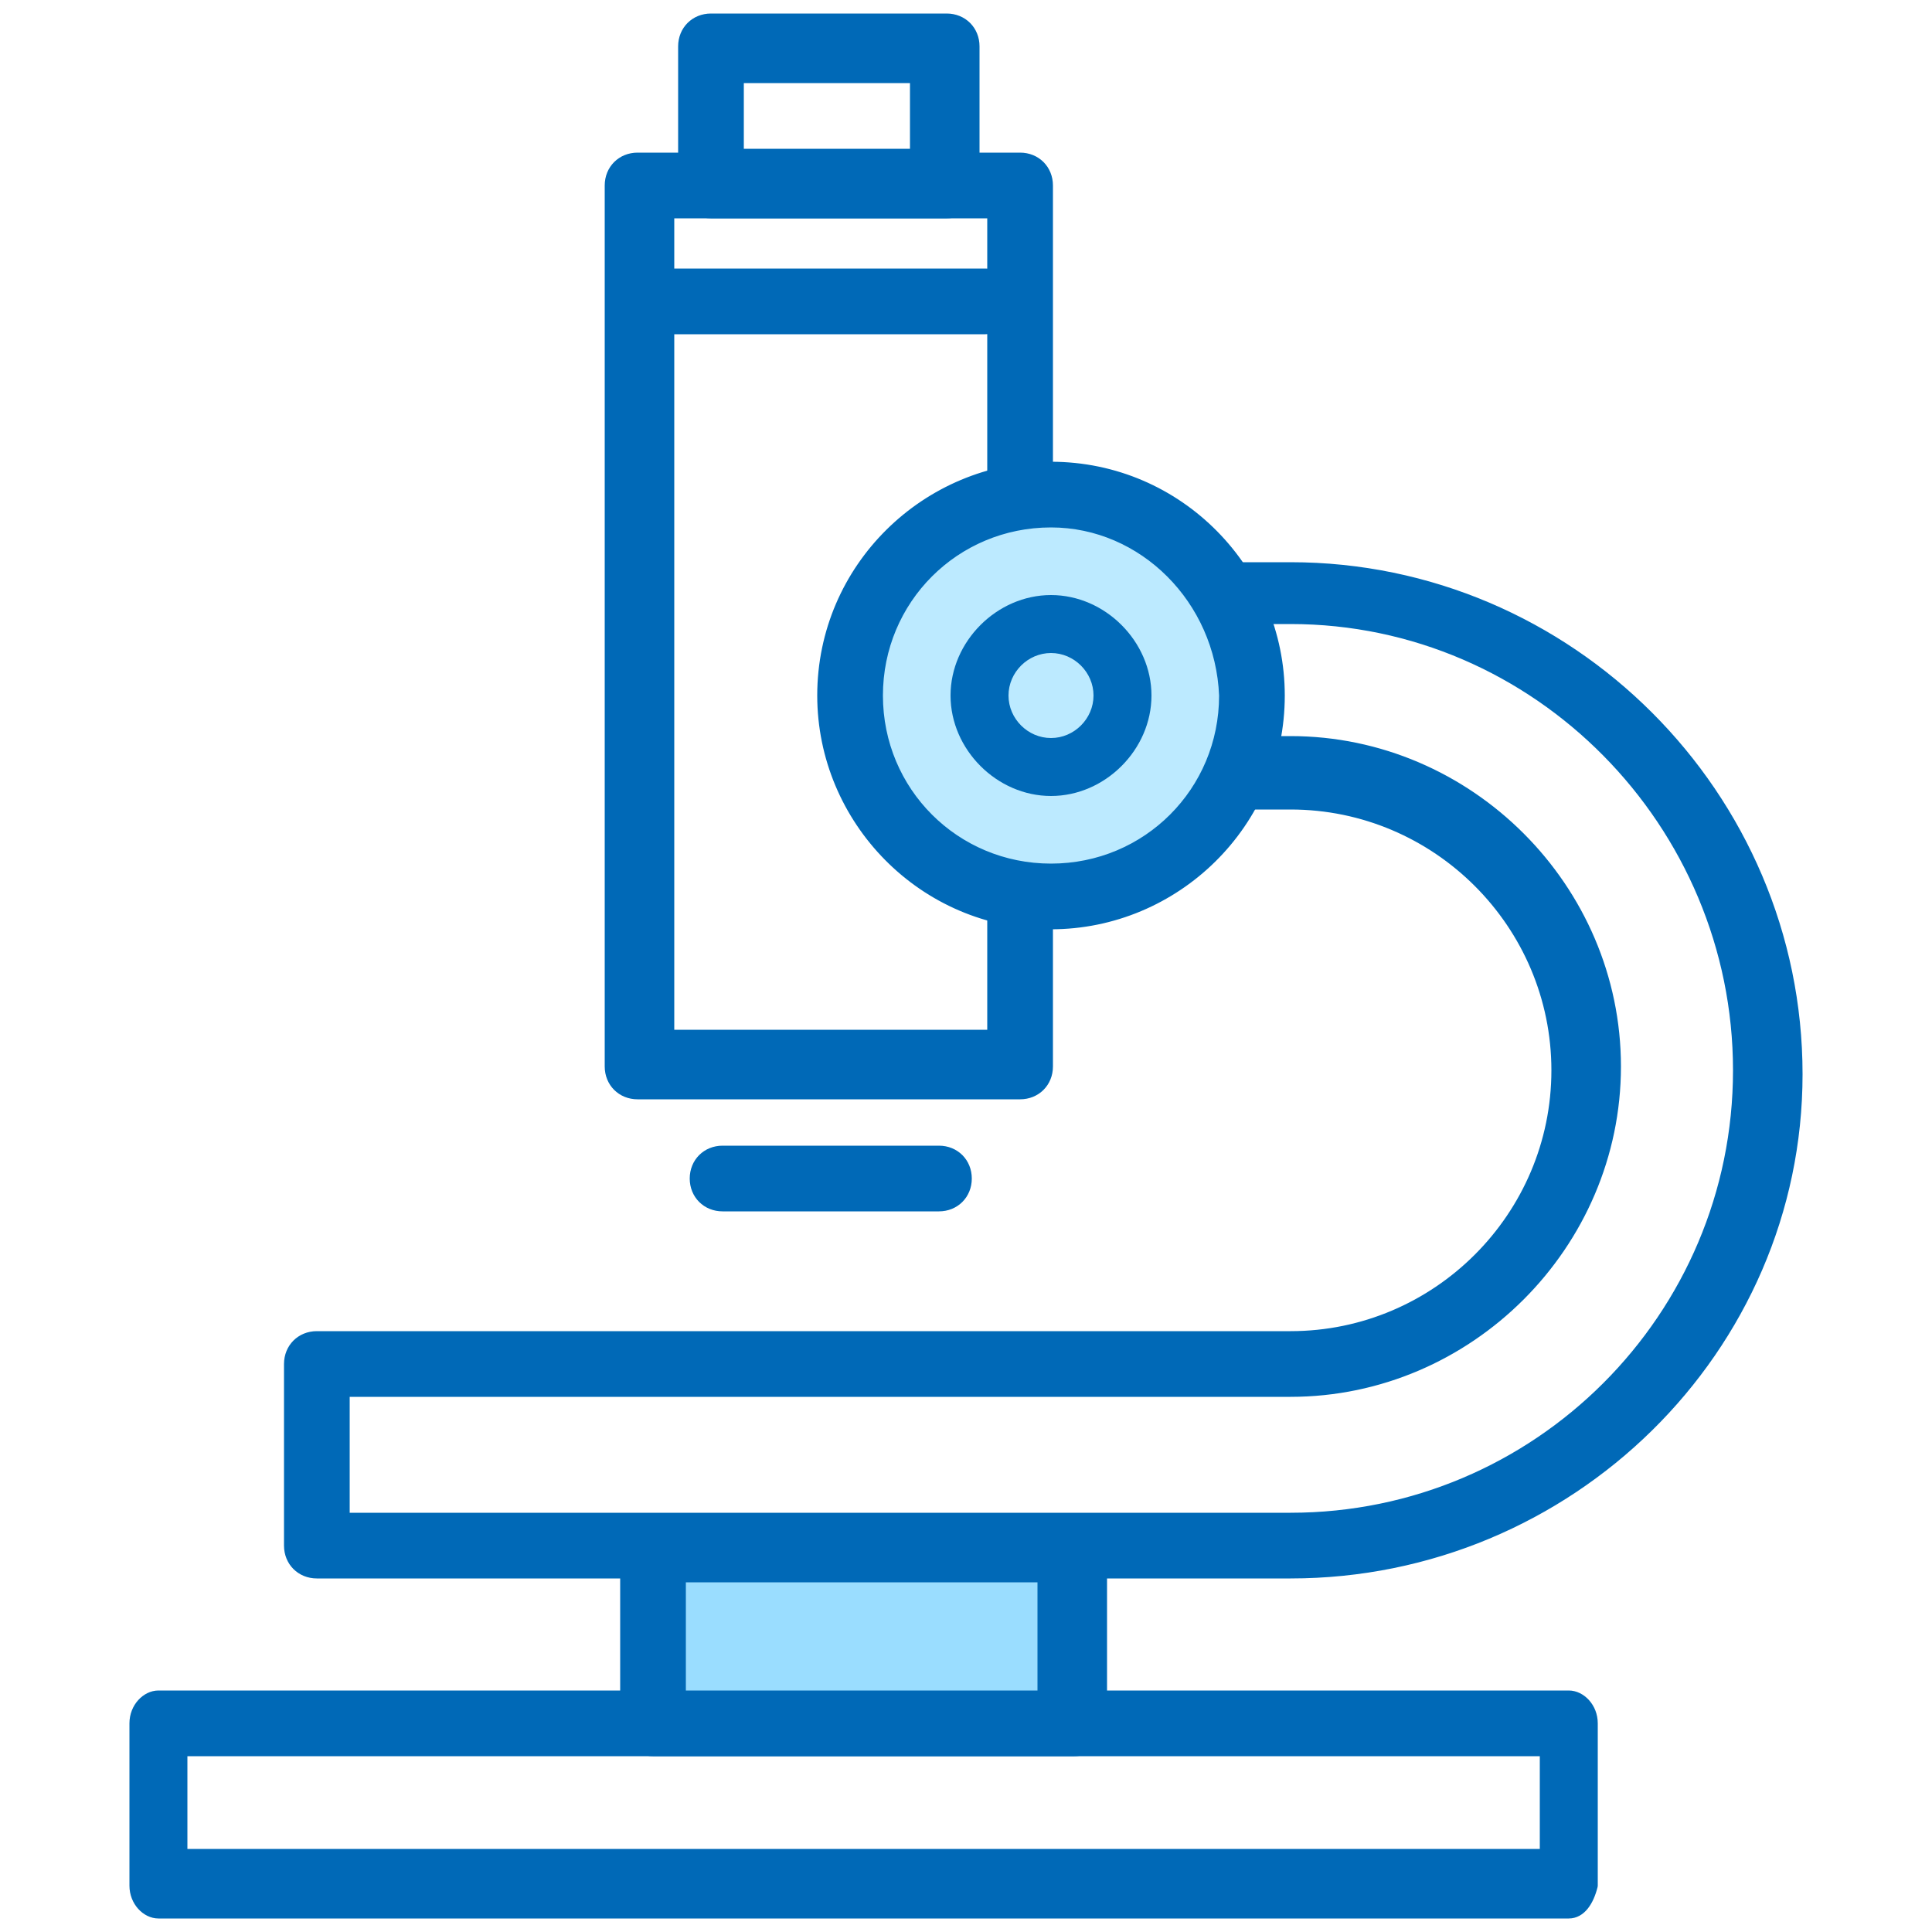 <?xml version="1.0" encoding="utf-8"?>
<!-- Generator: Adobe Illustrator 25.0.1, SVG Export Plug-In . SVG Version: 6.00 Build 0)  -->
<!DOCTYPE svg PUBLIC "-//W3C//DTD SVG 1.1//EN" "http://www.w3.org/Graphics/SVG/1.1/DTD/svg11.dtd">
<svg version="1.1" id="Layer_1" xmlns:x="http://ns.adobe.com/Extensibility/1.0/" xmlns:i="http://ns.adobe.com/AdobeIllustrator/10.0/" xmlns:graph="http://ns.adobe.com/Graphs/1.0/"
	 xmlns="http://www.w3.org/2000/svg" xmlns:xlink="http://www.w3.org/1999/xlink" x="0px" y="0px" viewBox="0 0 50 50"
	 style="enable-background:new 0 0 50 50;" xml:space="preserve">
<style type="text/css">
	.st0{fill:#0069B7;stroke:#0069B7;stroke-width:0.3;stroke-linecap:round;stroke-linejoin:round;stroke-miterlimit:10;}
	.st1{fill:#BCEAFF;}
	.st2{fill:#0069B7;}
	.st3{fill:#9ADDFF;}
</style>
<g>
	<g>
		<g>
			<g>
				<path class="st0" d="M33.4,40.7H8.2c-0.4,0-0.7-0.3-0.7-0.7v-4.7c0-0.4,0.3-0.7,0.7-0.7h25.2c3.8,0,6.9-3.1,6.9-6.9
					s-3.1-6.9-6.9-6.9h-7.5c-0.4,0-0.7-0.3-0.7-0.7v-4.7c0-0.4,0.3-0.7,0.7-0.7h7.5c7.2,0,13.1,5.9,13.1,13.1
					C46.5,34.9,40.6,40.7,33.4,40.7z M8.9,39.3h24.5c6.4,0,11.6-5.2,11.6-11.6S39.8,16,33.4,16h-6.8v3.2h6.8c4.6,0,8.4,3.8,8.4,8.4
					s-3.8,8.4-8.4,8.4H8.9V39.3z"/>
			</g>
			<g>
				<g>
					<path class="st0" d="M26.4,28.3h-9.9c-0.4,0-0.7-0.3-0.7-0.7V4.8c0-0.4,0.3-0.7,0.7-0.7h9.9c0.4,0,0.7,0.3,0.7,0.7v22.8
						C27.1,28,26.8,28.3,26.4,28.3z M17.3,26.8h8.4V5.5h-8.4V26.8z"/>
					<path class="st0" d="M24.5,5.5h-6.1c-0.4,0-0.7-0.3-0.7-0.7V1.2c0-0.4,0.3-0.7,0.7-0.7h6.1c0.4,0,0.7,0.3,0.7,0.7v3.5
						C25.2,5.2,24.9,5.5,24.5,5.5z M19.1,4h4.6V2h-4.6V4z"/>
				</g>
				<path class="st0" d="M24.3,31.2h-5.6c-0.4,0-0.7-0.3-0.7-0.7c0-0.4,0.3-0.7,0.7-0.7h5.6c0.4,0,0.7,0.3,0.7,0.7
					C25,30.9,24.7,31.2,24.3,31.2z"/>
			</g>
			<g>
				<path class="st1" d="M32.4,18c0-2.9-2.3-5.2-5.2-5.2S22,15.1,22,18c0,2.9,2.3,5.2,5.2,5.2S32.4,20.9,32.4,18z"/>
				<path class="st0" d="M27.2,23.9c-3.3,0-5.9-2.7-5.9-5.9c0-3.3,2.7-5.9,5.9-5.9c3.3,0,5.9,2.7,5.9,5.9
					C33.1,21.3,30.4,23.9,27.2,23.9z M27.2,13.5c-2.5,0-4.5,2-4.5,4.5c0,2.5,2,4.5,4.5,4.5c2.5,0,4.5-2,4.5-4.5
					C31.6,15.5,29.6,13.5,27.2,13.5z"/>
			</g>
			<g>
				<path class="st1" d="M29,18c0-1-0.8-1.9-1.9-1.9c-1,0-1.9,0.8-1.9,1.9c0,1,0.8,1.9,1.9,1.9C28.2,19.9,29,19,29,18z"/>
				<path class="st2" d="M27.2,20.6c-1.4,0-2.6-1.2-2.6-2.6c0-1.4,1.2-2.6,2.6-2.6c1.4,0,2.6,1.2,2.6,2.6
					C29.8,19.4,28.6,20.6,27.2,20.6z M27.2,16.9c-0.6,0-1.1,0.5-1.1,1.1c0,0.6,0.5,1.1,1.1,1.1c0.6,0,1.1-0.5,1.1-1.1
					C28.3,17.4,27.8,16.9,27.2,16.9z"/>
			</g>
		</g>
		<path class="st0" d="M40.6,49.5H4.1c-0.3,0-0.6-0.3-0.6-0.7v-4.2c0-0.4,0.3-0.7,0.6-0.7h36.5c0.3,0,0.6,0.3,0.6,0.7v4.2
			C41.1,49.2,40.9,49.5,40.6,49.5z M4.7,48H40v-2.7H4.7V48z"/>
		<g>
			<rect x="16.9" y="40.1" class="st3" width="10.9" height="4.5"/>
			<path class="st0" d="M27.8,45.3H16.9c-0.4,0-0.7-0.3-0.7-0.7v-4.5c0-0.4,0.3-0.7,0.7-0.7h10.9c0.4,0,0.7,0.3,0.7,0.7v4.5
				C28.5,45,28.2,45.3,27.8,45.3z M17.6,43.9h9.4v-3.1h-9.4V43.9z"/>
		</g>
	</g>
	<path class="st0" d="M25.5,8.5h-8.3c-0.4,0-0.7-0.3-0.7-0.7c0-0.4,0.3-0.7,0.7-0.7h8.3c0.4,0,0.7,0.3,0.7,0.7
		C26.2,8.2,25.9,8.5,25.5,8.5z"/>
</g>
</svg>
